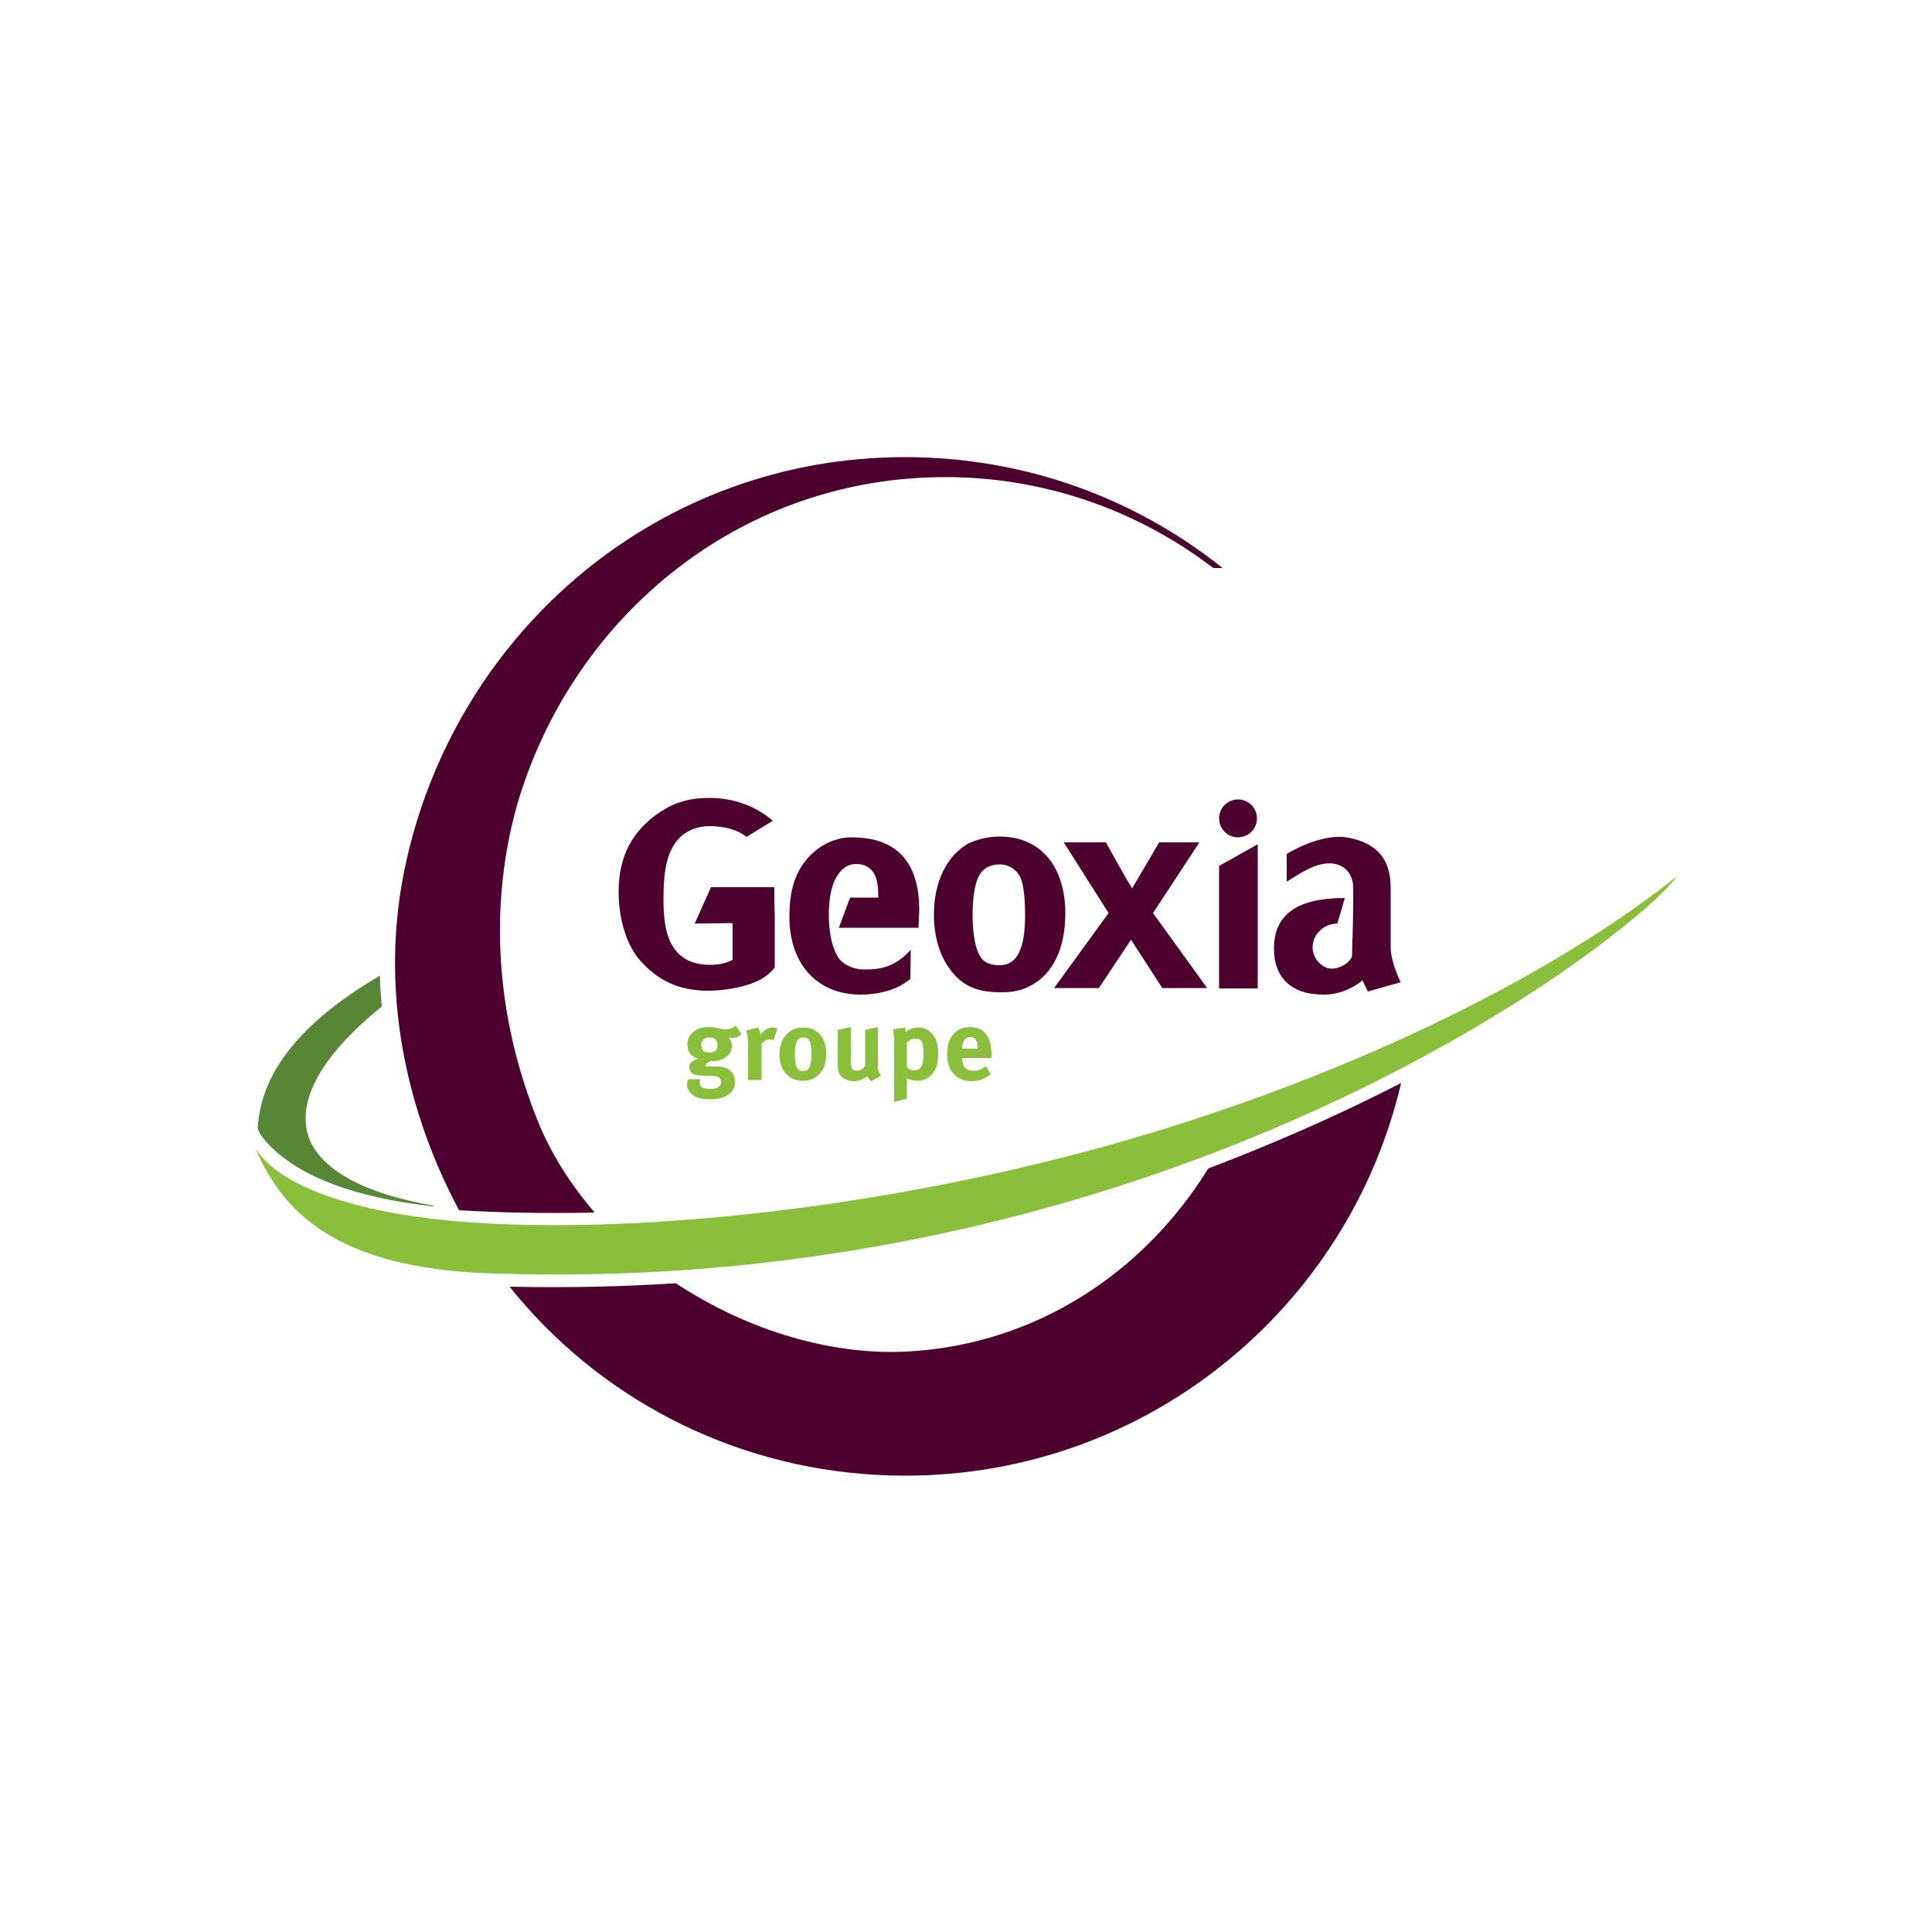 <?xml version="1.0" encoding="UTF-8"?>
<!-- Generator: Adobe Illustrator 25.2.2, SVG Export Plug-In . SVG Version: 6.00 Build 0)  -->
<svg xmlns="http://www.w3.org/2000/svg" xmlns:xlink="http://www.w3.org/1999/xlink" version="1.1" id="Layer_2_1_" x="0px" y="0px" viewBox="0 0 500 500" style="enable-background:new 0 0 500 500;" xml:space="preserve">
<style type="text/css">
	.st0{fill:#4D002D;}
	.st1{fill:#8ABF3C;}
	.st2{fill:#578736;}
</style>
<g>
	<path class="st0" d="M343.6,289.5c-9.2,4.2-19.6,8.6-30.9,12.9c-16.7,27-44.4,45.2-76.7,47.3c-20.2,1.4-42.5-5.3-61.1-17.6   c-13.8,0.9-28.2,1.2-43,0.9c1.4,1.8,2.8,3.4,4.2,5c24,27.1,59.2,43.9,98.2,43.9c62.4,0,114.7-43.4,128.3-101.6   C356.5,283.4,350.2,286.5,343.6,289.5z M153.9,313.8c-6.2-7.2-11.4-15.3-14.9-24.1c-14.3-35.9-10-66.9-4-85.2   c14.5-44.3,53.7-77.8,102.4-80.8c28.6-1.8,55.4,7.1,76.6,23.3h2.4c-22.5-18-51.1-28.7-82.2-28.7c-63.3,0-115.3,44.4-128.9,103.9   c-7.9,34.3,0.5,66.7,13.5,91C128.6,313.8,140.4,314.1,153.9,313.8z"></path>
	<path class="st1" d="M183.6,268.5c-1.3,0-2.1,0.7-2.1,2c0,1.4,0.8,1.9,2.1,1.9c1.4,0,2.1-0.7,2.1-1.9   C185.7,269.2,185,268.5,183.6,268.5z M190.4,265.4l1.5,2.2c-0.7,0.7-1.5,1-2.4,1c-0.3,0-0.5,0-0.9-0.1c0.5,0.6,0.8,1.3,0.8,2.2   c0,2.3-2.1,3.9-4.9,3.9c-0.2,0-0.3,0-0.5,0c-0.9,0.4-1.4,0.7-1.4,1.1c0,0.2,0.2,0.3,0.6,0.3l1.9,0c2,0,3.1,0.3,4,1.2   c0.8,0.7,1.1,1.6,1.1,2.8c0,1.1-0.3,2-1.1,2.8c-1.2,1.2-3.2,1.7-5.2,1.7c-1.9,0-3.8-0.3-5-1.4c-0.7-0.7-1.1-1.5-1.1-2.4   c0-0.7,0.2-1.1,0.3-1.4h3.2c-0.1,0.3-0.2,0.4-0.2,0.9c0,1.1,0.9,1.6,2.5,1.6c1,0,1.7-0.1,2.2-0.4c0.5-0.3,0.8-0.8,0.8-1.4   c0-0.5-0.3-1-0.6-1.2c-0.4-0.2-0.9-0.3-1.8-0.4c-0.2,0-0.7,0-1.5,0c-1.6,0-2.6-0.2-3.2-0.4c-0.3-0.1-0.6-0.4-0.8-0.7   c-0.2-0.3-0.3-0.7-0.3-1.1c0-0.5,0.1-0.9,0.4-1.2c0.4-0.4,1.2-0.8,2-1c-1.9-0.5-2.9-1.7-2.9-3.7c0-2.7,2.2-4.5,5.6-4.5   c0.8,0,1.4,0.1,2.4,0.3c1,0.2,1.2,0.3,1.6,0.3C188.6,266.5,189.6,266.1,190.4,265.4z"></path>
	<path class="st1" d="M193.1,266.7l3.1-0.8c0.3,0.5,0.5,1.1,0.6,1.9c0.5-0.7,1.3-1.4,2-1.7c0.3-0.1,0.8-0.2,1.1-0.2   c0.5,0,0.8,0.1,1.3,0.3l-1,3.1c-0.3-0.2-0.6-0.3-1-0.3c-0.8,0-1.5,0.4-2.1,1.1v9.4h-3.5v-8.9C193.6,268.8,193.4,267.4,193.1,266.7z   "></path>
	<path class="st1" d="M207.9,268.5c-0.8,0-1.5,0.5-1.8,1.3c-0.2,0.7-0.4,1.6-0.4,3c0,1.5,0.2,2.7,0.4,3.3c0.3,0.7,1.1,1.1,1.8,1.1   c1.5,0,2.1-1.3,2.1-4.5c0-1.8-0.2-3-0.7-3.6C209,268.7,208.5,268.5,207.9,268.5z M207.8,265.9c1.9,0,3.4,0.6,4.5,2   c1.1,1.2,1.5,2.7,1.5,4.9c0,2.3-0.5,3.8-1.7,5.1c-1,1.1-2.3,1.8-4.4,1.8c-3.6,0-6-2.7-6-6.9C201.8,268.7,204.2,265.9,207.8,265.9z"></path>
	<path class="st1" d="M216.8,266.5l3.4-0.7v8.5c0,1.2,0.1,1.8,0.3,2.2c0.2,0.4,0.7,0.6,1.2,0.6c0.9,0,1.9-0.6,2.2-1.3v-9.3l3.3-0.7   V276c0,0.9,0.3,1.8,0.8,2.4l-2.5,1.4c-0.5-0.3-0.8-0.7-1-1.3c-0.9,0.8-2.1,1.3-3.5,1.3c-1.9,0-3.5-0.9-3.9-2.2   c-0.2-0.6-0.3-1.3-0.3-2.6V266.5z"></path>
	<path class="st1" d="M234.7,276.2c0.5,0.4,1.2,0.8,1.9,0.8c1.7,0,2.4-1.2,2.4-4.2c0-1.3-0.1-2.3-0.3-2.9c-0.3-0.7-0.8-1.1-1.7-1.1   c-0.9,0-1.7,0.4-2.3,1V276.2z M231.1,266.4l3.1-0.5c0.1,0.5,0.2,0.8,0.2,1.2c0.6-0.7,1.9-1.2,3.3-1.2c0.9,0,1.9,0.3,2.6,0.8   c1.4,1,2.5,2.7,2.5,5.7c0,2.9-0.4,4.3-1.8,5.8c-0.9,1-2.1,1.5-3.6,1.5c-1,0-2-0.3-2.8-0.7c0.1,0.3,0.1,1.1,0.1,1.1v4.2l-3.3,0.9   v-15.4C231.4,268,231.3,267.6,231.1,266.4z"></path>
	<path class="st1" d="M249,271.4h4v-0.2c0-1-0.1-1.5-0.4-2c-0.3-0.5-0.8-0.8-1.5-0.8C249.8,268.4,249,269.5,249,271.4L249,271.4z    M255.1,275.9l1.3,2.1c-1.5,1.2-3.1,1.8-5,1.8c-3.8,0-6.3-2.7-6.3-6.9c0-2.4,0.5-4,1.7-5.3c1.1-1.2,2.4-1.8,4.2-1.8   c1.5,0,3,0.5,3.8,1.4c1.2,1.3,1.8,3,1.8,5.8c0,0.3,0,0.4,0,0.8H249v0.1c0,2.1,1,3.2,2.8,3.2C252.9,277.2,254.1,276.8,255.1,275.9z"></path>
	<path class="st0" d="M223.6,250.9c-1.9,0-4.5-0.7-6.1-2.4c-0.4-0.4-0.7-0.9-1-1.5c-2.6-4.6-2.7-15.3-0.2-19.7   c1.2-2.2,2.8-3.7,5.3-3.7c2.1,0,3.5,0.8,4.5,2.3c0.9,1.4,1.2,3.5,1.2,6.4H220l-2.9,7.8l20.6,0c0,0,0.2-4.2,0.2-4.6   c0-15.8-9.5-18.8-17.5-18.8c-4.1,0-8.2,1.9-11.2,5.2c-3.4,3.8-4.9,8.4-4.9,15.4c0,12.2,7.2,20.1,18.4,20.1c8.9,0,12.9-4.1,12.9-4.1   l0.1-7.5C231.3,250.7,227.1,250.9,223.6,250.9z"></path>
	<path class="st0" d="M275.3,218h10.9c0,0,5,9.1,6.8,11.9l7-11.9h10.4l-12,18.3l14,19.4l-11.6,0l-8.1-12.5l-8.3,12.5l-11.6,0   l14.1-19.4L275.3,218z"></path>
	<path class="st0" d="M200.4,229.6c-4.7,0-16.4,0-16.4,0l-4.2,9.4l9.8-0.1v9.5c-1.7,0.9-3.6,1.3-5.9,1.3c-3.4,0-6.2-1-8.1-2.9   c-2.6-2.6-3.9-6.6-3.9-14c0-7.7,0.9-12.8,4.4-16.2c1.8-1.7,4.4-2.8,7.5-2.8c6.7,0,9.6,2.8,9.6,2.8l6.8-4.2   c-4.6-3.9-10.2-5.9-16.5-5.9c-4.9,0-8.8,1.1-12.6,3.6c-7.2,4.8-10.8,11.4-10.8,20.7c0,7.7,2.4,14.2,5.5,17.7   c4.5,5.1,9.9,7.9,17.7,7.9c3.6,0,8.8-0.8,12-2.2c3.9-1.6,5.2-3.9,5.2-3.9v-4.5c0,0,0-4.3,0-9v0   C200.4,235.4,200.4,229.6,200.4,229.6z"></path>
	<path class="st0" d="M320.4,216.7c2.7,0,4.9-2.2,4.9-4.9c0-2.7-2.2-4.9-4.9-4.9c-2.7,0-4.9,2.2-4.9,4.9   C315.5,214.5,317.7,216.7,320.4,216.7z M315.5,224.1v31.7h10v-8.4v-28.9L315.5,224.1z"></path>
	<path class="st0" d="M258.6,223.7c-2.3,0-4.3,1.1-5.2,2.9c-1.2,2.1-1.7,6.2-1.7,10.2c0,5.7,1,10.4,3,11.9c1.1,0.8,2.4,1.1,4,1.1   c4.7,0,6.6-4.6,6.6-13.1c0-3.4-0.3-6.9-0.9-8.8C263.9,226.2,262.1,223.7,258.6,223.7z M258.7,216.5c10.5,0,17,7.6,17,19.9   c0,8.9-3.1,15.5-8.8,18.6c-2.4,1.3-4.6,1.8-7.9,1.8c-6,0-9.8-1.6-12.8-5.5c-3-3.8-4.5-8.8-4.5-14.6c0-8.5,3.3-15.2,8.9-18.4   C252.9,217.2,255.8,216.5,258.7,216.5z"></path>
	<path class="st0" d="M362.5,254.2c0,0-2.6-5.1-2.6-9.1c0-0.4,0-1.5,0-2.4c0-0.2,0-0.4,0-0.7v-11.7c0-4.1-0.4-11.5-10.9-13.5   c-7.1-1.4-16,4.2-16,4.2v7.2c0,0,4.3-2.9,6.9-3.9c6.3-2.5,10.3,0.7,10.3,5.4v2.7c0,4.6-0.1,9.1-0.2,11l-0.1,4.1   c-0.7,1.9-3.4,3.2-5.2,3.2c-2.5,0-5-2.6-5-5.5c0-3.5,2.8-5.4,4.5-5.9c1-0.3,1.9-0.3,1.9-0.3s2-6.6,1.9-6.6   c-12.2,0-18.3,4.2-18.3,13.1c0,7.6,4.6,12,13.1,11.9c4.5,0,8.4-2.4,9.8-3.7l1.4,2.9L362.5,254.2z"></path>
	<path class="st1" d="M434,226.8c-37.3,29.6-95,55.7-152.6,71.1c-65.5,17.5-131.1,22.1-169.7,17.5c-23-2.7-40.1-9.3-45.6-18.2   c7.1,16.8,21.4,30.8,59.8,32.3C303.3,336.2,422.7,242.4,434,226.8z"></path>
	<path class="st2" d="M112.1,312c-21.1-3.7-28.8-10.7-31.6-16.2c-4.5-9.6,1.8-22,18.3-35.3c-0.2-2.6-0.4-5.2-0.5-7.9c0,0,0,0,0-0.1   c-20.4,12-30.7,24.9-31.6,39.3c0,1,1.3,2.8,3.4,5c8.2,8,21.9,13.1,41.9,15.4c0.1,0,0.2,0,0.3,0C112.3,312.2,112.2,312.1,112.1,312z   "></path>
</g>
</svg>
